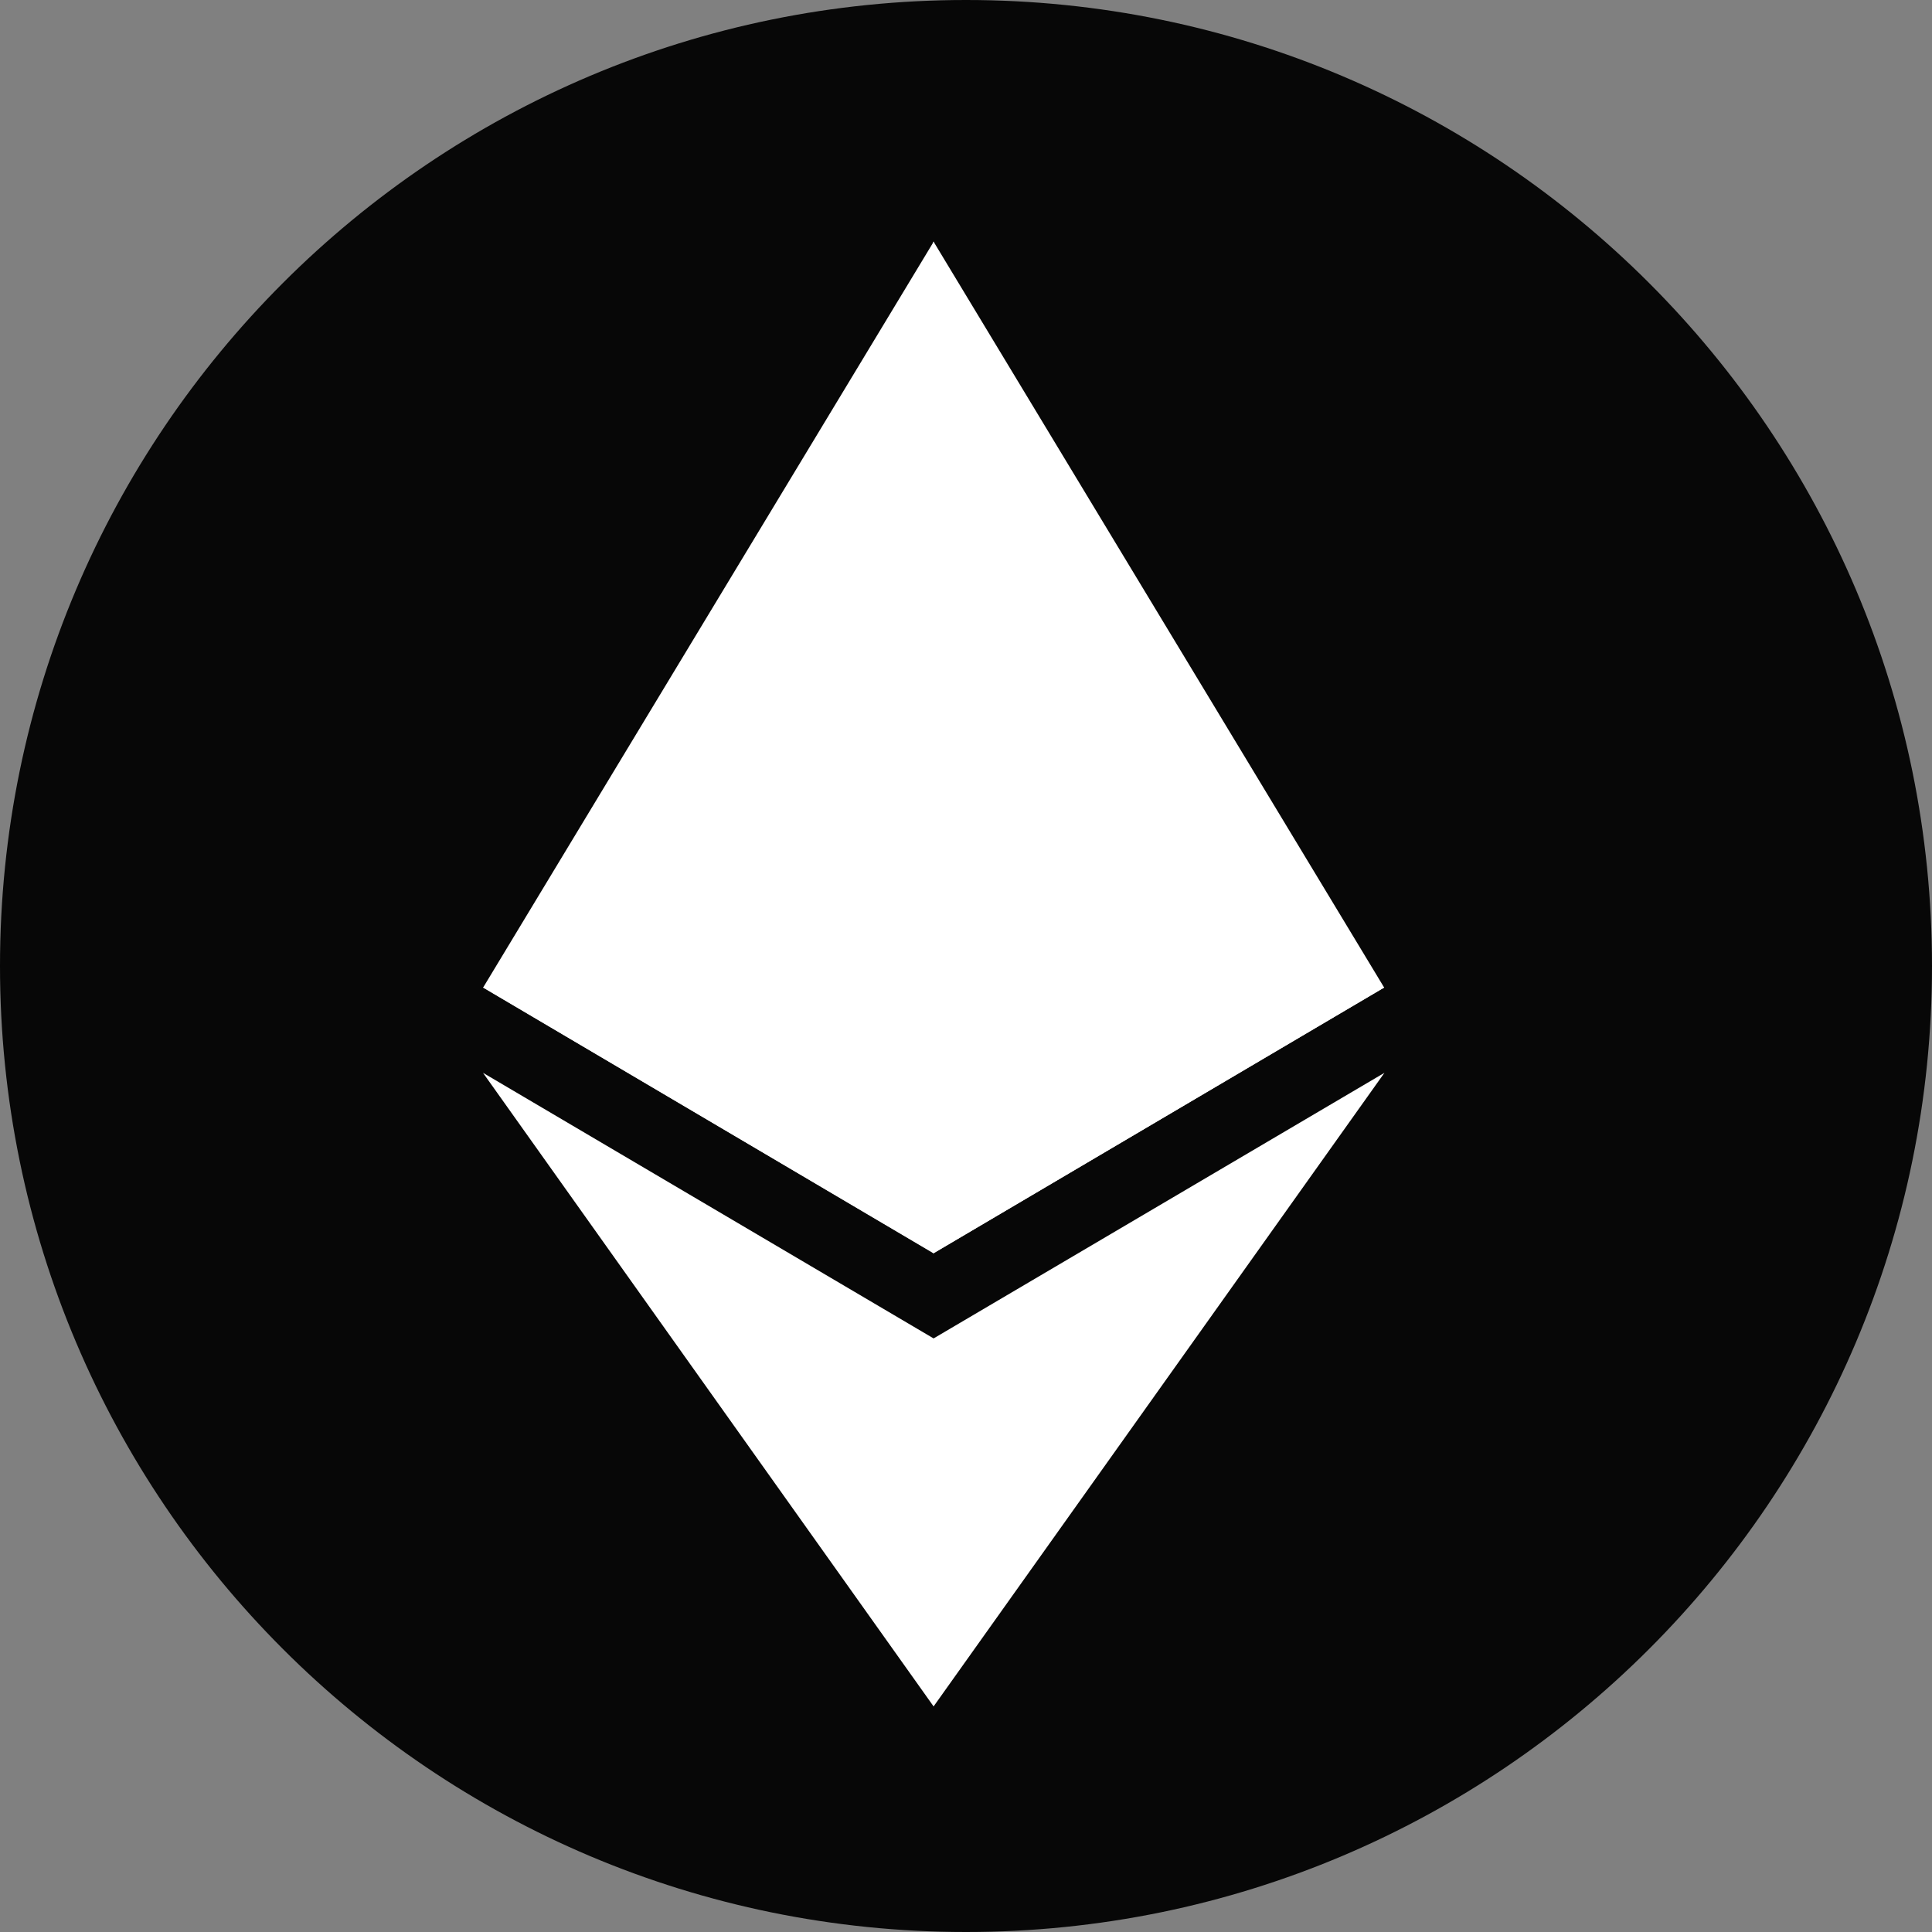 <svg width="24" height="24" viewBox="0 0 24 24" fill="none" xmlns="http://www.w3.org/2000/svg">
<rect x="0" y="0" width="24" height="24" fill="#808080" stroke="none"/>
<g clip-path="url(#clip0_50_26)">
<path d="M24 12C24 5.373 18.627 0 12 0C5.373 0 0 5.373 0 12C0 18.627 5.373 24 12 24C18.627 24 24 18.627 24 12Z" fill="#070707"/>
<path d="M11.596 3L11.474 3.415V15.446L11.596 15.568L17.194 12.267L11.596 3Z" fill="white"/>
<path d="M11.6 3L6.002 12.267L11.6 15.568V9.728V3Z" fill="white"/>
<path d="M11.598 16.626L11.529 16.71V20.996L11.598 21.197L17.198 13.327L11.598 16.626Z" fill="white"/>
<path d="M11.597 21.197V16.626L6 13.327L11.597 21.197Z" fill="white"/>
<path d="M11.598 15.568L17.196 12.267L11.598 9.729V15.568Z" fill="white"/>
<path d="M6 12.267L11.597 15.569V9.729L6 12.267Z" fill="white"/>
</g>
<defs>
<clipPath id="clip0_50_26">
<rect width="24" height="24" fill="white"/>
</clipPath>
</defs>
</svg>
